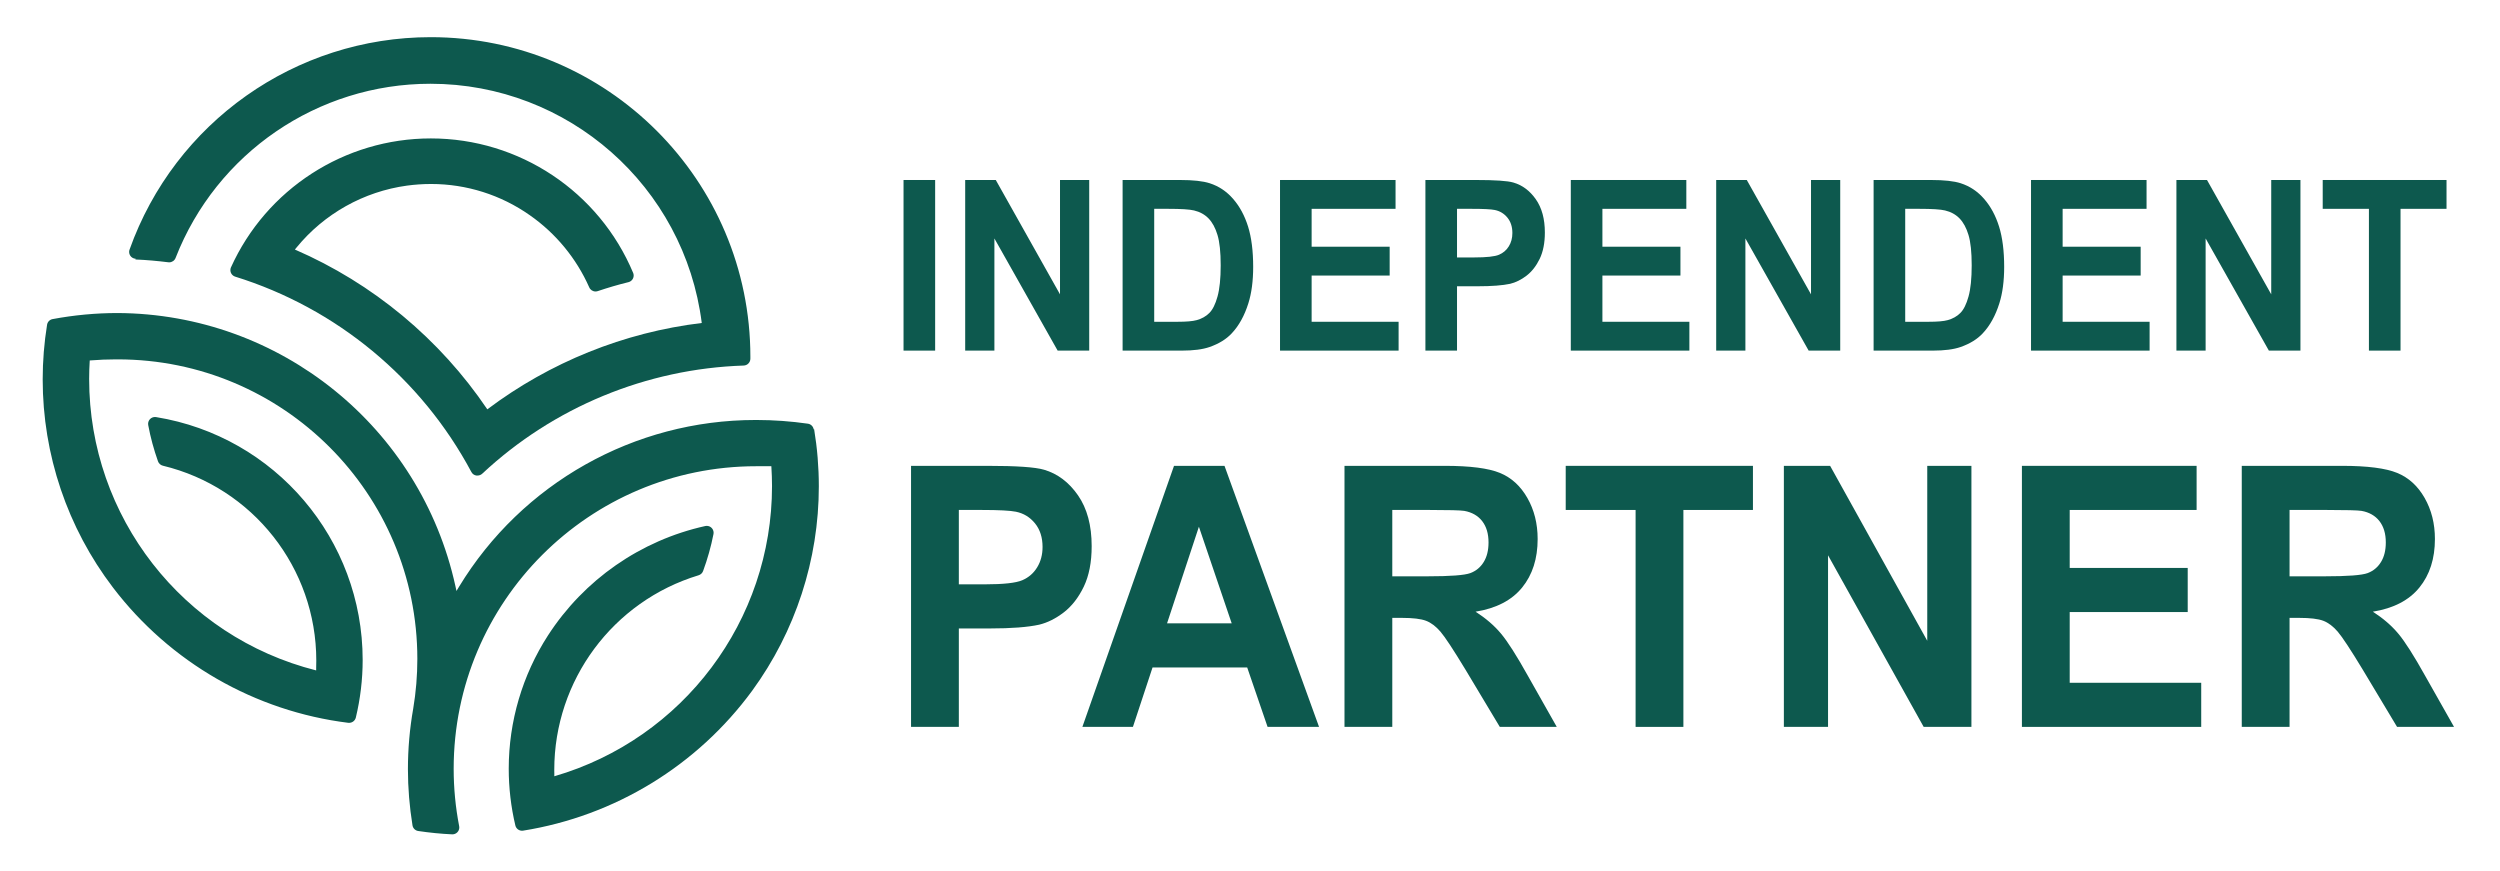 <?xml version="1.0" encoding="UTF-8"?> <svg xmlns="http://www.w3.org/2000/svg" xmlns:xlink="http://www.w3.org/1999/xlink" xmlns:xodm="http://www.corel.com/coreldraw/odm/2003" xml:space="preserve" width="112mm" height="39mm" version="1.1" style="shape-rendering:geometricPrecision; text-rendering:geometricPrecision; image-rendering:optimizeQuality; fill-rule:evenodd; clip-rule:evenodd" viewBox="0 0 11200 3900"> <defs> <style type="text/css"> .fil0 {fill:none} .fil1 {fill:#0D594E;fill-rule:nonzero} </style> </defs> <g id="Layer_x0020_1">  <g id="_1976160938256"> <rect class="fil0" x="19.31" y="6.14" width="11146.8" height="3892.26"></rect> <g> <polygon class="fil1" points="4047.84,1570.74 4047.84,806.38 4189.45,806.38 4189.45,1570.74 "></polygon> <polygon id="_1" class="fil1" points="4324.04,1570.74 4324.04,806.38 4461.08,806.38 4748.84,1318.62 4748.84,806.38 4879.69,806.38 4879.69,1570.74 4738.26,1570.74 4454.9,1068.28 4454.9,1570.74 "></polygon> <path id="_2" class="fil1" d="M5029.26 806.38l257.49 0c58.09,0 102.37,4.81 132.8,14.59 40.86,13.17 76.01,36.65 105.14,70.46 29.3,33.63 51.43,74.9 66.74,123.83 15.13,48.75 22.78,109.07 22.78,180.6 0,62.98 -7.16,117.07 -21.49,162.62 -17.41,55.69 -42.31,100.7 -74.7,135.04 -24.41,26.16 -57.45,46.44 -98.95,61.03 -31.09,10.85 -72.6,16.19 -124.67,16.19l-265.14 0 0 -764.36zm141.6 129.17l0 506.02 104.98 0c39.22,0 67.54,-2.49 84.96,-7.3 22.95,-6.22 41.83,-16.9 56.8,-31.85 15.13,-14.94 27.35,-39.49 36.79,-73.66 9.59,-34.16 14.31,-80.95 14.31,-140.02 0,-59.07 -4.72,-104.26 -14.31,-135.93 -9.44,-31.68 -22.79,-56.23 -39.89,-74.02 -17.08,-17.62 -38.73,-29.71 -65.09,-35.94 -19.54,-4.81 -58.11,-7.3 -115.4,-7.3l-63.15 0z"></path> <polygon id="_3" class="fil1" points="5734.48,1570.74 5734.48,806.38 6252.05,806.38 6252.05,935.55 5876.08,935.55 5876.08,1105.29 6225.68,1105.29 6225.68,1234.46 5876.08,1234.46 5876.08,1441.57 6265.72,1441.57 6265.72,1570.74 "></polygon> <path id="_4" class="fil1" d="M6385.83 1570.74l0 -764.36 226.4 0c85.77,0 141.6,3.74 167.64,11.39 40.03,11.56 73.56,36.47 100.58,74.9 27.01,38.44 40.53,88.08 40.53,148.93 0,46.97 -7.82,86.29 -23.28,118.32 -15.62,32.02 -35.31,57.11 -59.24,75.43 -23.93,18.15 -48.34,30.25 -73.08,36.12 -33.69,7.3 -82.35,11.03 -146.15,11.03l-91.8 0 0 288.24 -141.6 0zm141.6 -635.19l0 217.78 76.99 0c55.49,0 92.44,-4.09 111.16,-12.1 18.71,-8 33.37,-20.46 43.94,-37.72 10.58,-17.08 15.95,-36.83 15.95,-59.6 0,-27.93 -7.49,-50.89 -22.3,-69.04 -14.97,-18.14 -33.69,-29.53 -56.63,-34.16 -16.77,-3.38 -50.46,-5.16 -101.24,-5.16l-67.87 0z"></path> <polygon id="_5" class="fil1" points="7037.19,1570.74 7037.19,806.38 7554.75,806.38 7554.75,935.55 7178.78,935.55 7178.78,1105.29 7528.38,1105.29 7528.38,1234.46 7178.78,1234.46 7178.78,1441.57 7568.42,1441.57 7568.42,1570.74 "></polygon> <polygon id="_6" class="fil1" points="7688.54,1570.74 7688.54,806.38 7825.58,806.38 8113.33,1318.62 8113.33,806.38 8244.19,806.38 8244.19,1570.74 8102.76,1570.74 7819.39,1068.28 7819.39,1570.74 "></polygon> <path id="_7" class="fil1" d="M8393.76 806.38l257.48 0c58.1,0 102.37,4.81 132.81,14.59 40.85,13.17 76,36.65 105.14,70.46 29.3,33.63 51.43,74.9 66.73,123.83 15.13,48.75 22.79,109.07 22.79,180.6 0,62.98 -7.17,117.07 -21.49,162.62 -17.42,55.69 -42.32,100.7 -74.71,135.04 -24.41,26.16 -57.45,46.44 -98.95,61.03 -31.09,10.85 -72.59,16.19 -124.67,16.19l-265.13 0 0 -764.36zm141.59 129.17l0 506.02 104.98 0c39.22,0 67.54,-2.49 84.96,-7.3 22.95,-6.22 41.83,-16.9 56.81,-31.85 15.13,-14.94 27.34,-39.49 36.78,-73.66 9.6,-34.16 14.32,-80.95 14.32,-140.02 0,-59.07 -4.72,-104.26 -14.32,-135.93 -9.44,-31.68 -22.79,-56.23 -39.88,-74.02 -17.09,-17.62 -38.73,-29.71 -65.1,-35.94 -19.54,-4.81 -58.1,-7.3 -115.39,-7.3l-63.16 0z"></path> <polygon id="_8" class="fil1" points="9098.98,1570.74 9098.98,806.38 9616.55,806.38 9616.55,935.55 9240.57,935.55 9240.57,1105.29 9590.17,1105.29 9590.17,1234.46 9240.57,1234.46 9240.57,1441.57 9630.21,1441.57 9630.21,1570.74 "></polygon> <polygon id="_9" class="fil1" points="9750.33,1570.74 9750.33,806.38 9887.37,806.38 10175.12,1318.62 10175.12,806.38 10305.98,806.38 10305.98,1570.74 10164.55,1570.74 9881.18,1068.28 9881.18,1570.74 "></polygon> <polygon id="_10" class="fil1" points="10612.77,1570.74 10612.77,935.55 10405.75,935.55 10405.75,806.38 10960.42,806.38 10960.42,935.55 10754.37,935.55 10754.37,1570.74 "></polygon> <path class="fil1" d="M4081.48 3256.49l0 -1169.5 342.34 0c129.7,0 214.12,5.72 253.5,17.42 60.54,17.7 111.24,55.81 152.09,114.61 40.86,58.8 61.29,134.76 61.29,227.86 0,71.87 -11.82,132.03 -35.2,181.03 -23.62,49 -53.4,87.39 -89.58,115.43 -36.18,27.76 -73.09,46.28 -110.51,55.26 -50.94,11.16 -124.53,16.88 -221.01,16.88l-138.8 0 0 441.01 -214.12 0zm214.12 -971.86l0 333.21 116.4 0c83.93,0 139.8,-6.26 168.1,-18.51 28.3,-12.25 50.45,-31.31 66.45,-57.72 16,-26.13 24.13,-56.35 24.13,-91.19 0,-42.74 -11.33,-77.86 -33.73,-105.63 -22.64,-27.77 -50.94,-45.19 -85.65,-52.27 -25.35,-5.17 -76.29,-7.89 -153.07,-7.89l-102.63 0z"></path> <path id="_1_0" class="fil1" d="M5909.37 3256.49l-230.61 0 -91.31 -266.24 -424.06 0 -87.86 266.24 -226.43 0 410.52 -1169.5 226.18 0 423.57 1169.5zm-391.33 -463.88l-146.93 -432.85 -142.74 432.85 289.67 0z"></path> <path id="_2_1" class="fil1" d="M6023.32 3256.49l0 -1169.5 449.64 0c112.97,0 195.17,10.62 246.36,31.58 51.44,20.96 92.3,58.26 123.06,111.89 30.77,53.9 46.27,115.15 46.27,184.29 0,87.94 -23.13,160.35 -69.65,217.52 -46.52,57.16 -115.92,93.1 -208.46,108.07 46.02,29.68 83.93,62.34 113.71,98 30.02,35.67 70.39,99.1 121.08,190.02l128.97 228.13 -255.22 0 -153.09 -255.35c-54.88,-90.65 -92.53,-147.82 -112.96,-171.51 -20.18,-23.41 -41.6,-39.74 -64.24,-48.45 -22.89,-8.71 -58.82,-13.07 -108.04,-13.07l-43.32 0 0 488.38 -214.11 0zm214.11 -674.59l158.01 0c102.38,0 166.12,-4.9 191.72,-14.42 25.35,-9.53 45.53,-26.14 59.81,-49.55 14.52,-23.41 21.65,-52.81 21.65,-87.93 0,-39.47 -9.59,-71.05 -28.54,-95.55 -18.96,-24.23 -45.78,-39.48 -80.24,-45.74 -17.47,-2.72 -69.4,-4.08 -155.79,-4.08l-166.62 0 0 297.27z"></path> <polygon id="_3_2" class="fil1" points="7327.47,3256.49 7327.47,2284.63 7014.41,2284.63 7014.41,2086.99 7853.17,2086.99 7853.17,2284.63 7541.59,2284.63 7541.59,3256.49 "></polygon> <polygon id="_4_3" class="fil1" points="7991.73,3256.49 7991.73,2086.99 8198.95,2086.99 8634.09,2870.74 8634.09,2086.99 8831.97,2086.99 8831.97,3256.49 8618.09,3256.49 8189.61,2487.71 8189.61,3256.49 "></polygon> <polygon id="_5_4" class="fil1" points="9058.15,3256.49 9058.15,2086.99 9840.79,2086.99 9840.79,2284.63 9272.26,2284.63 9272.26,2544.34 9800.92,2544.34 9800.92,2741.98 9272.26,2741.98 9272.26,3058.85 9861.46,3058.85 9861.46,3256.49 "></polygon> <path id="_6_5" class="fil1" d="M10043.09 3256.49l0 -1169.5 449.65 0c112.96,0 195.17,10.62 246.36,31.58 51.44,20.96 92.29,58.26 123.06,111.89 30.76,53.9 46.27,115.15 46.27,184.29 0,87.94 -23.14,160.35 -69.65,217.52 -46.52,57.16 -115.92,93.1 -208.46,108.07 46.02,29.68 83.92,62.34 113.7,98 30.03,35.67 70.39,99.1 121.09,190.02l128.96 228.13 -255.22 0 -153.08 -255.35c-54.88,-90.65 -92.53,-147.82 -112.97,-171.51 -20.18,-23.41 -41.59,-39.74 -64.23,-48.45 -22.89,-8.71 -58.82,-13.07 -108.05,-13.07l-43.31 0 0 488.38 -214.12 0zm214.12 -674.59l158 0c102.39,0 166.13,-4.9 191.73,-14.42 25.35,-9.53 45.53,-26.14 59.8,-49.55 14.52,-23.41 21.66,-52.81 21.66,-87.93 0,-39.47 -9.6,-71.05 -28.54,-95.55 -18.96,-24.23 -45.79,-39.48 -80.24,-45.74 -17.48,-2.72 -69.41,-4.08 -155.79,-4.08l-166.62 0 0 297.27z"></path> <g> <g> <path class="fil1" d="M606.41 1162.48c49.29,2.01 98.97,6.45 147.45,12.52 1.35,0.16 2.72,0.26 4.08,0.26 12.71,0 24.1,-7.82 28.65,-19.67 183.23,-470.25 636.8,-780.35 1141.68,-780.35 617.23,0 1138.26,459.4 1215.6,1071.69 -348.43,42 -680.17,175.82 -960.72,386.91 -212.9,-315.44 -512.72,-564.42 -862.12,-715.9l7.68 -9.3c123.82,-151.29 300.82,-250.48 494.55,-277.08 34.97,-4.64 70.5,-7.24 105.83,-7.24 0.88,-0.01 1.91,-0.01 2.75,-0.01 158.1,0 312.44,48.92 441.67,139.82 116.47,81.31 208.67,193.29 266.23,323.17 4.84,11.27 15.94,18.57 28.2,18.57 3.33,0 6.63,-0.55 9.78,-1.6 45.65,-15.35 92.12,-29.09 138.57,-40.41 13.33,-3.66 22.56,-15.78 22.56,-29.6 0,-3.68 -0.67,-7.35 -1.95,-10.8 -152.85,-365.38 -510.56,-603.33 -906.69,-603.33 -386.4,0 -737.05,226.56 -895.93,578.64 -1.43,3.62 -2.16,7.44 -2.16,11.29 0,13.26 8.52,25.02 21.11,29.16 453.9,140.98 834.71,456.02 1058.58,875.46 4.44,8.42 12.67,14.25 22.12,15.75l5.25 0.03c0.08,-0.02 0.17,-0.02 0.25,-0.02 7.68,0 15.1,-2.88 20.77,-8.08 318.89,-297.93 735.55,-470.37 1171.59,-484.69 16.63,-0.53 29.9,-14.15 29.9,-30.8 0,0 0,-0.01 0,-0.01 0.01,-2.54 0.01,-5.5 0.01,-8.13 0,-790.84 -641.34,-1432.18 -1432.18,-1432.18 -605.85,0 -1146.31,381.52 -1349.3,952.23 -1.13,3.17 -1.66,6.47 -1.66,9.77 0,16.47 12.99,30.02 29.45,30.67l-1.6 3.26zm0 0l0 0 0 0z"></path> </g> <g> <path class="fil1" d="M3645.29 1923.62c-2.14,-13.24 -12.6,-23.55 -25.86,-25.49 -75.87,-10.87 -152.89,-16.56 -229.51,-16.56 -1.71,0 -3.78,0 -5.49,0 -542.54,0 -1045.98,283.2 -1327.67,746.62l-11.71 19.39 -4.86 -22.22c-156.29,-711.59 -785.68,-1220.07 -1514.28,-1222.93 -97.28,0 -194.82,9.32 -290.44,27.15 -12.7,2.34 -22.58,12.54 -24.58,25.38 -13.04,80.65 -19.61,162.89 -19.61,244.77 0,336.84 110.78,664.68 314.9,932.44 255.55,335.32 635.91,554.22 1054.38,606.12 1.2,0.03 2.32,0.09 3.43,0.09 14.29,0 26.75,-9.74 30.19,-23.61 20.23,-84.42 30.6,-171.1 30.6,-257.92 0,-540.57 -391.96,-1001.58 -925.52,-1088.25 -1.6,-0.23 -3.3,-0.36 -4.99,-0.36 -16.95,0 -30.71,13.76 -30.71,30.7 0,2.05 0.22,4.08 0.61,6.08 10.16,54.82 25,108.96 43.61,161.55 3.45,9.91 11.68,17.38 21.85,19.82 403.2,97.31 687.39,458.25 687.39,873.04 0,10.85 -0.21,22.03 -0.55,32.78l0 11.31c-597.85,-150.93 -1017.05,-688.99 -1017.05,-1305.61 0,-27.62 0.99,-55.57 2.62,-83.02 40.41,-3.24 80.81,-4.86 117.98,-4.86 2.38,0.03 5.16,0.03 7.61,0.03 741.1,0 1342.1,600.99 1342.1,1342.08 0,74.55 -6.23,149.28 -18.52,222.67 -15.65,88.99 -23.69,180.23 -23.69,270.9 0,84.34 7.09,168.69 20.46,251.91 2.07,13.13 12.53,23.44 25.78,25.38 50.8,7.51 102.07,12.73 153.15,14.96l-0.05 0.02c0.05,-0.03 0.1,-0.03 0.13,-0.03 16.95,0 30.7,-13.76 30.7,-30.71 0,-1.89 -0.18,-3.79 -0.52,-5.65 -16.4,-84.81 -24.67,-171.02 -24.67,-257.39 0,-748.46 606.97,-1355.43 1355.42,-1355.43 3.64,0 7.62,0 11.26,0l56.55 0c1.84,29.52 3,59.28 3,88.87 0,601.96 -397.45,1131.83 -975.27,1300.13l0 -11.71c-0.14,-5.44 -0.24,-11.45 -0.24,-17.01 0,-401.18 262.71,-755.31 646.53,-871.77 9.4,-2.78 16.9,-9.83 20.23,-19.01 19.77,-53.82 35.49,-109.48 46.54,-165.69 0.32,-1.92 0.52,-3.93 0.52,-5.94 0,-16.94 -13.76,-30.7 -30.71,-30.7 -2.23,0 -4.47,0.24 -6.65,0.73 -289.94,64.36 -543.22,240.58 -704.53,489.99 -114.84,177.97 -175.93,385.58 -175.93,597.37 0,85.44 9.96,170.88 29.61,253.89 3.23,13.96 15.65,23.84 29.96,23.84 1.61,0 3.23,-0.14 4.82,-0.38 410.93,-65.75 779.92,-291.02 1026.05,-626.59 194.06,-265.87 298.79,-586.91 298.79,-916.11 0,-85.57 -7.02,-171.34 -21.06,-255.56l-2.1 0.5zm0 0l0 0 0 0z"></path> </g> </g> </g> </g> </g> </svg> 